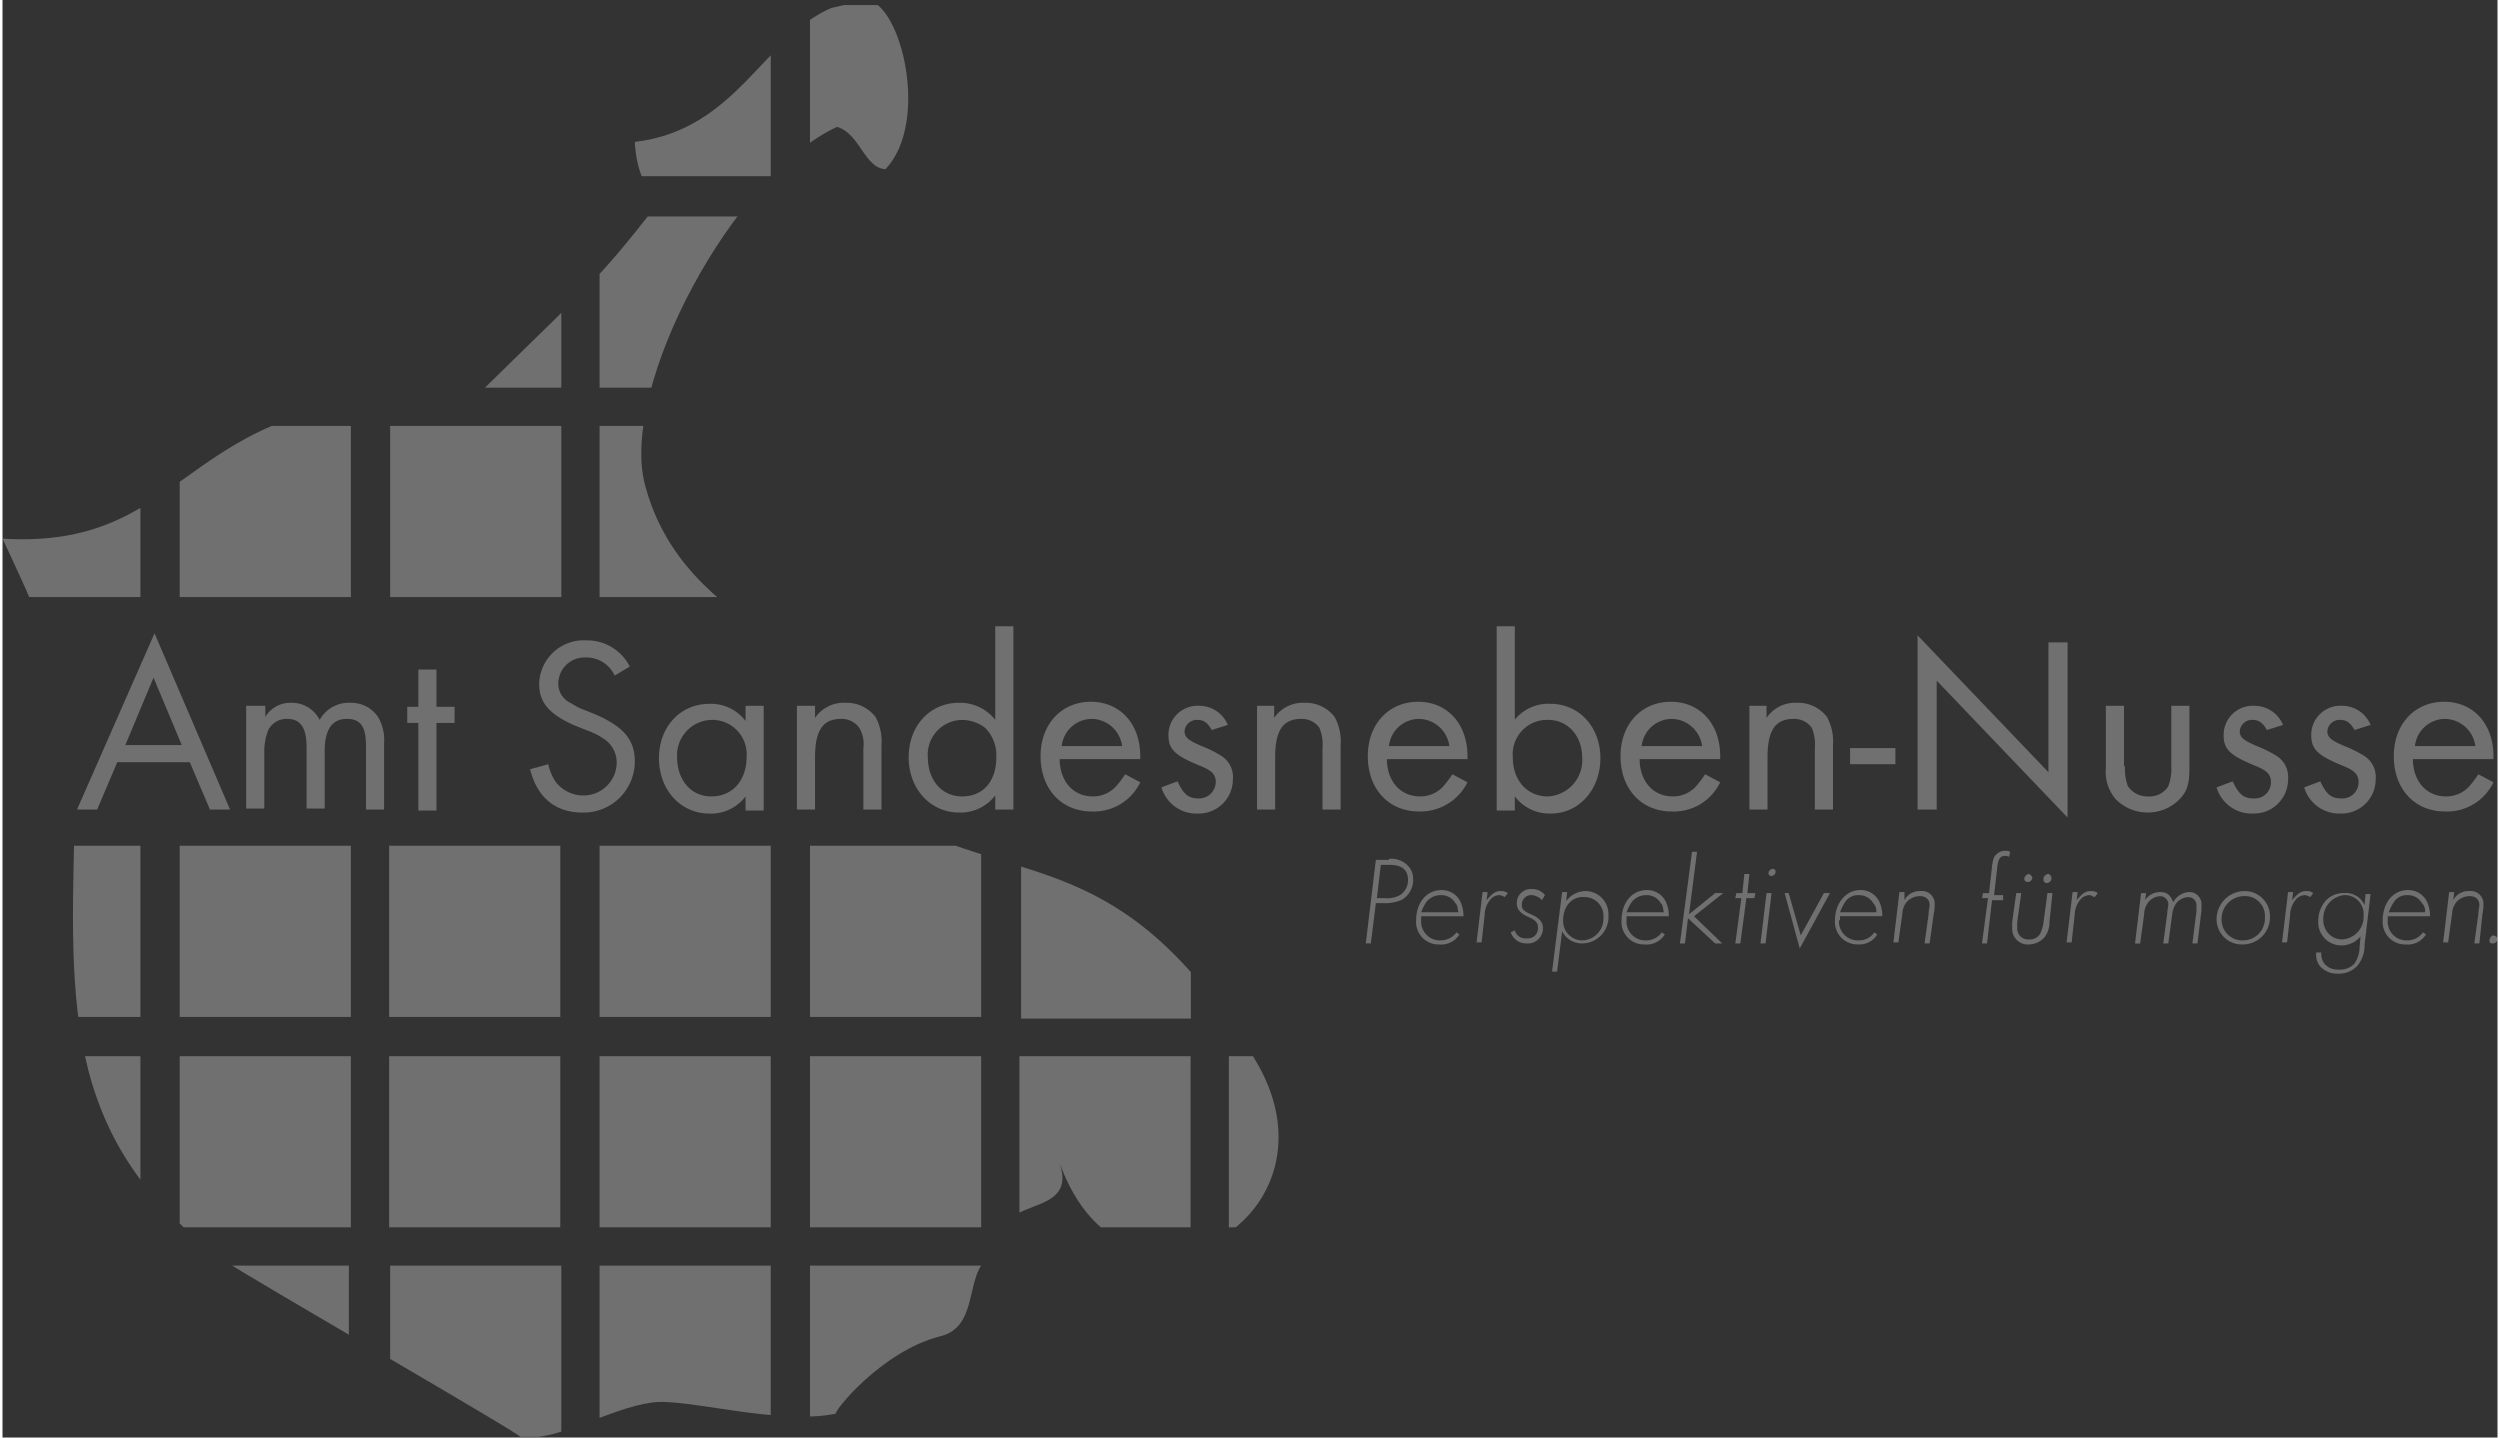 <?xml version="1.0" encoding="UTF-8" standalone="no"?><svg xmlns="http://www.w3.org/2000/svg" xmlns:xlink="http://www.w3.org/1999/xlink" height="161" viewBox="0 0 280 161.323" width="280">
  <rect x="0" y="0" width="280" height="161.323" fill="#333333" stroke="none"/>
  <defs>
    <clipPath id="clip-path">
      <path d="M141.394,28c-7.571,3.277-10.621,13.672-22.034,15.028.226,3.616,1.13,4.294,2.26,7.345-6.667,8.475-6.667,8.023-20.452,21.582C67.948,69.7,70.886,88.908,48.4,87.552c.113.226,3.729,7.91,3.5,7.91,7.119-2.373,15.367,1.921,21.921,3.616.565,3.616,0,13.672-1.017,19.774-5.2-2.034-10.847-.791-16.271-2.147-.339,21.469-2.373,38.079,16.949,51.977,2.034,1.469,34.011,19.887,32.994,19.661,4.068.678,9.831-3.164,14.8-3.842,3.729-.565,14.124,2.6,20.678,1.243-.565.113,4.972-7.006,11.751-8.7,5.085-1.243,1.921-9.379,7.232-9.153-2.373-7.232,8.362-3.5,6.1-10.282,7.345,20.565,33.107,6.1,21.695-11.977-14.8-23.5-25.537-18.757-40.678-26.78,0-1.808.113-3.5.113-5.311-2.147,2.147,5.876-1.695,5.989-1.808-11.186-10.96-29.378-13.9-33.672-30.282-2.825-10.96,9.943-34.8,21.582-40.113,2.6.791,3.051,4.633,5.424,4.746,4.972-5.2,1.808-18.418-2.034-18.983C145.236,27.1,141.394,28,141.394,28Z" data-name="Pfad 43" fill="#fff" id="Pfad_43" transform="translate(-48.4 -27.1)"/>
    </clipPath>
  </defs>
  <g data-name="Gruppe 50" id="Gruppe_50" opacity="0.3" transform="translate(-210.002 -20.002)">
    <g id="Amt_Sandesneben-Nusse_RGB" transform="translate(210.002 20.002)">
      <g data-name="Gruppe 1" id="Gruppe_1" transform="translate(8.362 70.282)">
        <path d="M60.32,104.463l-2.26,5.311H55.8L64.5,90l8.475,19.774h-2.26l-2.26-5.311Zm4.068-9.492-3.164,7.571h6.328Z" data-name="Pfad 1" fill="#fff" id="Pfad_1" transform="translate(-55.8 -89.209)"/>
        <path d="M74.747,97.239v1.243A3.293,3.293,0,0,1,77.685,96.9a3.494,3.494,0,0,1,3.164,1.921,3.715,3.715,0,0,1,3.39-1.921A3.663,3.663,0,0,1,87.4,98.482a5.128,5.128,0,0,1,.678,2.938v7.458H86.046v-7.119c0-2.147-.565-3.051-2.147-3.051-1.695,0-2.486,1.243-2.486,3.616v6.441H79.38v-6.893c0-2.147-.678-3.164-2.147-3.164a2.3,2.3,0,0,0-2.147,1.243,6.489,6.489,0,0,0-.452,2.486v6.328H72.6V97.239Z" data-name="Pfad 2" fill="#fff" id="Pfad_2" transform="translate(-53.617 -88.312)"/>
        <path d="M91.877,109.419H89.843V99.589H88.6V97.781h1.243V93.6h2.034v4.181h2.034v1.808H91.877Z" data-name="Pfad 3" fill="#fff" id="Pfad_3" transform="translate(-51.538 -88.741)"/>
        <path d="M110.292,94.655a3.488,3.488,0,0,0-3.277-2.034,2.944,2.944,0,0,0-3.051,2.938,2.4,2.4,0,0,0,1.13,2.034c.452.226.9.565,1.469.791l.565.226.565.226.565.226c3.051,1.356,4.294,2.825,4.294,5.2a5.741,5.741,0,0,1-5.876,5.763c-3.051,0-5.085-1.695-5.876-4.859l2.034-.565a6.145,6.145,0,0,0,.791,1.921,3.9,3.9,0,0,0,3.051,1.582,3.716,3.716,0,0,0,3.842-3.729,3.175,3.175,0,0,0-1.582-2.712,6.9,6.9,0,0,0-1.582-.791l-.565-.226-.565-.226-.565-.226c-2.712-1.243-3.842-2.486-3.842-4.633a5.009,5.009,0,0,1,5.311-4.859,5.358,5.358,0,0,1,4.859,2.938Z" data-name="Pfad 4" fill="#fff" id="Pfad_4" transform="translate(-49.953 -89.118)"/>
        <path d="M125.351,97.226v11.751h-2.034V107.4a4.872,4.872,0,0,1-4.068,1.921c-3.164,0-5.65-2.6-5.65-6.215,0-3.5,2.373-6.1,5.65-6.1a4.872,4.872,0,0,1,4.068,1.921V97.226Zm-9.717,5.763c0,2.6,1.582,4.407,3.842,4.407,2.373,0,3.955-1.808,3.955-4.407a3.859,3.859,0,0,0-3.955-4.181A3.966,3.966,0,0,0,115.634,102.989Z" data-name="Pfad 5" fill="#fff" id="Pfad_5" transform="translate(-48.289 -88.299)"/>
        <path d="M129.334,97.239v1.356a3.888,3.888,0,0,1,3.39-1.695,4.082,4.082,0,0,1,3.39,1.582,5.72,5.72,0,0,1,.678,3.164v7.232h-2.034v-6.893a3.54,3.54,0,0,0-.452-2.26,2.4,2.4,0,0,0-2.034-1.017c-2.034,0-2.938,1.243-2.938,4.294v5.876H127.3V97.239Z" data-name="Pfad 6" fill="#fff" id="Pfad_6" transform="translate(-46.509 -88.312)"/>
        <path d="M150.151,89.3v20.565h-2.034v-1.582a4.885,4.885,0,0,1-4.068,1.921c-3.164,0-5.65-2.6-5.65-6.215,0-3.5,2.373-6.1,5.65-6.1a5.016,5.016,0,0,1,4.068,1.921V89.3h2.034Zm-9.6,14.689c0,2.6,1.582,4.407,3.842,4.407,2.373,0,3.842-1.695,3.842-4.407a4.34,4.34,0,0,0-1.243-3.277,4.266,4.266,0,0,0-2.6-.9A3.9,3.9,0,0,0,140.547,103.989Z" data-name="Pfad 7" fill="#fff" id="Pfad_7" transform="translate(-45.067 -89.3)"/>
        <path d="M153.647,103.467c.113,2.373,1.582,3.955,3.729,3.955a3.505,3.505,0,0,0,2.486-1.017,11.413,11.413,0,0,0,1.13-1.469l1.695.9a5.784,5.784,0,0,1-5.424,3.277c-3.39,0-5.763-2.486-5.763-6.215,0-3.616,2.373-6.1,5.65-6.1s5.537,2.486,5.537,6.1v.339h-9.04Zm7.006-1.695a3.5,3.5,0,0,0-3.39-3.051,3.415,3.415,0,0,0-3.39,3.051Z" data-name="Pfad 8" fill="#fff" id="Pfad_8" transform="translate(-43.364 -88.325)"/>
        <path d="M169.15,99.912c-.452-.791-.9-1.13-1.582-1.13a1.389,1.389,0,0,0-1.469,1.243c0,.678.339,1.017,1.921,1.695a13.257,13.257,0,0,1,2.26,1.13,2.808,2.808,0,0,1,1.243,2.6,3.837,3.837,0,0,1-3.955,3.842,4.1,4.1,0,0,1-4.068-2.938l1.808-.678c.678,1.469,1.243,1.921,2.373,1.921a1.883,1.883,0,0,0,1.921-1.808c0-.9-.452-1.356-1.921-1.921-2.712-1.13-3.39-1.808-3.39-3.39a3.269,3.269,0,0,1,3.5-3.277,3.454,3.454,0,0,1,3.164,2.147Z" data-name="Pfad 9" fill="#fff" id="Pfad_9" transform="translate(-41.805 -88.273)"/>
        <path d="M174.921,97.239v1.356a3.888,3.888,0,0,1,3.39-1.695,4.082,4.082,0,0,1,3.39,1.582,5.721,5.721,0,0,1,.678,3.164v7.232h-2.034v-6.893a4.872,4.872,0,0,0-.339-2.26,2.4,2.4,0,0,0-2.034-1.017c-2.034,0-2.938,1.243-2.938,4.294v5.876H173V97.239Z" data-name="Pfad 10" fill="#fff" id="Pfad_10" transform="translate(-40.571 -88.312)"/>
        <path d="M186.147,103.467c.113,2.373,1.582,3.955,3.729,3.955a3.505,3.505,0,0,0,2.486-1.017,11.407,11.407,0,0,0,1.13-1.469l1.695.9a5.9,5.9,0,0,1-5.424,3.277c-3.39,0-5.763-2.486-5.763-6.215,0-3.616,2.373-6.1,5.65-6.1s5.537,2.486,5.537,6.1v.339h-9.04Zm7.006-1.695a3.5,3.5,0,0,0-3.39-3.051,3.415,3.415,0,0,0-3.39,3.051Z" data-name="Pfad 11" fill="#fff" id="Pfad_11" transform="translate(-39.141 -88.325)"/>
        <path d="M198.721,99.921A4.872,4.872,0,0,1,202.789,98c3.277,0,5.65,2.6,5.65,6.1s-2.373,6.215-5.537,6.215a4.872,4.872,0,0,1-4.068-1.921v1.582H196.8V89.3h2.034V99.921Zm-.113,4.068c0,2.6,1.582,4.407,3.955,4.407A4.069,4.069,0,0,0,206.4,104.1c0-2.486-1.582-4.294-3.842-4.294A3.859,3.859,0,0,0,198.608,103.989Z" data-name="Pfad 12" fill="#fff" id="Pfad_12" transform="translate(-37.478 -89.3)"/>
        <path d="M211.247,103.467c.113,2.373,1.582,3.955,3.729,3.955a3.505,3.505,0,0,0,2.486-1.017,11.409,11.409,0,0,0,1.13-1.469l1.695.9a5.784,5.784,0,0,1-5.424,3.277c-3.39,0-5.763-2.486-5.763-6.215,0-3.616,2.373-6.1,5.65-6.1s5.537,2.486,5.537,6.1v.339h-9.039Zm7.006-1.695a3.5,3.5,0,0,0-3.39-3.051,3.415,3.415,0,0,0-3.39,3.051Z" data-name="Pfad 13" fill="#fff" id="Pfad_13" transform="translate(-35.88 -88.325)"/>
        <path d="M223.821,97.239v1.356a3.888,3.888,0,0,1,3.39-1.695,4.082,4.082,0,0,1,3.39,1.582,5.72,5.72,0,0,1,.678,3.164v7.232h-2.034v-6.893a4.872,4.872,0,0,0-.339-2.26,2.4,2.4,0,0,0-2.034-1.017c-2.034,0-2.938,1.243-2.938,4.294v5.876H221.9V97.239Z" data-name="Pfad 14" fill="#fff" id="Pfad_14" transform="translate(-34.216 -88.312)"/>
        <path d="M236.985,101.4v1.808H231.9V101.4Z" data-name="Pfad 15" fill="#fff" id="Pfad_15" transform="translate(-32.917 -87.728)"/>
        <path d="M238.6,90.2l14.689,15.367V90.991h2.147v19.661L240.747,95.285v14.463H238.6Z" data-name="Pfad 16" fill="#fff" id="Pfad_16" transform="translate(-32.046 -89.183)"/>
        <path d="M259.447,103.98a5.557,5.557,0,0,0,.339,2.26,2.63,2.63,0,0,0,2.26,1.13,2.494,2.494,0,0,0,2.26-1.13,5.557,5.557,0,0,0,.339-2.26V97.2h2.034v7.006c0,1.695-.226,2.6-1.13,3.5a4.957,4.957,0,0,1-3.5,1.469,5.026,5.026,0,0,1-3.616-1.469,4.678,4.678,0,0,1-1.13-3.5V97.2h2.034v6.78Z" data-name="Pfad 17" fill="#fff" id="Pfad_17" transform="translate(-29.616 -88.273)"/>
        <path d="M273.95,99.912c-.452-.791-.9-1.13-1.582-1.13a1.389,1.389,0,0,0-1.469,1.243c0,.678.339,1.017,1.921,1.695a13.256,13.256,0,0,1,2.26,1.13,2.808,2.808,0,0,1,1.243,2.6,3.837,3.837,0,0,1-3.955,3.842,4.1,4.1,0,0,1-4.068-2.938l1.808-.678c.678,1.469,1.243,1.921,2.373,1.921a1.814,1.814,0,0,0,1.921-1.808c0-.9-.452-1.356-1.921-1.921-2.712-1.13-3.39-1.808-3.39-3.39a3.269,3.269,0,0,1,3.5-3.277,3.454,3.454,0,0,1,3.164,2.147Z" data-name="Pfad 18" fill="#fff" id="Pfad_18" transform="translate(-28.187 -88.273)"/>
        <path d="M282.65,99.912c-.452-.791-.9-1.13-1.582-1.13a1.389,1.389,0,0,0-1.469,1.243c0,.678.339,1.017,1.921,1.695a13.256,13.256,0,0,1,2.26,1.13,2.808,2.808,0,0,1,1.243,2.6,3.837,3.837,0,0,1-3.955,3.842A4.1,4.1,0,0,1,277,106.353l1.808-.678c.678,1.469,1.243,1.921,2.373,1.921a1.814,1.814,0,0,0,1.921-1.808c0-.9-.452-1.356-1.921-1.921-2.712-1.13-3.39-1.808-3.39-3.39a3.269,3.269,0,0,1,3.5-3.277,3.454,3.454,0,0,1,3.164,2.147Z" data-name="Pfad 19" fill="#fff" id="Pfad_19" transform="translate(-27.056 -88.273)"/>
        <path d="M288.047,103.467c.113,2.373,1.582,3.955,3.729,3.955a3.505,3.505,0,0,0,2.486-1.017,11.408,11.408,0,0,0,1.13-1.469l1.695.9a5.784,5.784,0,0,1-5.424,3.277c-3.39,0-5.763-2.486-5.763-6.215,0-3.616,2.373-6.1,5.65-6.1s5.537,2.486,5.537,6.1v.339h-9.04Zm7.006-1.695a3.5,3.5,0,0,0-3.39-3.051,3.415,3.415,0,0,0-3.39,3.051Z" data-name="Pfad 20" fill="#fff" id="Pfad_20" transform="translate(-25.9 -88.325)"/>
      </g>
      <g data-name="Gruppe 2" id="Gruppe_2" transform="translate(152.994 95.48)">
        <path d="M186.4,112.4a2.593,2.593,0,0,1,2.034.678,2.052,2.052,0,0,1,.678,1.582,2.537,2.537,0,0,1-1.356,2.373,4.721,4.721,0,0,1-2.034.339h-.791l-.565,4.52H183.8l1.13-9.379H186.4Zm-1.356,4.407h.9a2.918,2.918,0,0,0,1.695-.339,1.992,1.992,0,0,0,.9-1.695q0-1.695-2.034-1.695h-1.017Z" data-name="Pfad 21" fill="#fff" id="Pfad_21" transform="translate(-183.8 -111.496)"/>
        <path d="M189.365,118.89a2.108,2.108,0,0,0,2.147,2.26,2.186,2.186,0,0,0,1.808-.9l.339.226a2.4,2.4,0,0,1-2.26,1.13,2.522,2.522,0,0,1-2.6-2.712c0-1.921,1.13-3.39,2.825-3.39a2.3,2.3,0,0,1,2.26,1.582,3.688,3.688,0,0,1,.226,1.356h-4.746Zm4.181-.9c-.113-.565-.113-.791-.339-1.017a1.8,1.8,0,0,0-1.582-.9,2.033,2.033,0,0,0-1.695.791,5.208,5.208,0,0,0-.565,1.13Z" data-name="Pfad 22" fill="#fff" id="Pfad_22" transform="translate(-183.15 -111.093)"/>
        <path d="M195.93,116.617c.678-.791,1.017-1.017,1.582-1.017a1.218,1.218,0,0,1,.791.226l-.339.452a1.909,1.909,0,0,0-.565-.226,1.5,1.5,0,0,0-.9.339,2.77,2.77,0,0,0-.791,1.921l-.339,3.051H194.8l.678-5.65h.565Z" data-name="Pfad 23" fill="#fff" id="Pfad_23" transform="translate(-182.371 -111.08)"/>
        <path d="M201.7,116.643a1.8,1.8,0,0,0-1.13-.565,1.068,1.068,0,0,0-1.13,1.13c0,.452.226.678,1.017,1.017,1.017.452,1.356.9,1.356,1.582a1.693,1.693,0,0,1-1.808,1.695,1.833,1.833,0,0,1-1.808-1.243l.452-.226a1.239,1.239,0,0,0,1.356.9,1.13,1.13,0,0,0,1.243-1.243c0-.452-.226-.791-1.017-1.13-1.017-.452-1.356-.9-1.356-1.582a1.575,1.575,0,0,1,1.695-1.582,1.822,1.822,0,0,1,1.469.678Z" data-name="Pfad 24" fill="#fff" id="Pfad_24" transform="translate(-181.929 -111.106)"/>
        <path d="M203.882,116.73a2.732,2.732,0,0,1,2.147-1.13,2.585,2.585,0,0,1,2.6,2.712,2.975,2.975,0,0,1-2.938,3.164,2.486,2.486,0,0,1-2.26-1.356l-.565,4.52H202.3l1.13-8.927h.565Zm-.339,2.147a2.172,2.172,0,0,0,2.147,2.26,2.444,2.444,0,0,0,2.373-2.6,2.108,2.108,0,0,0-2.147-2.26C204.56,116.165,203.543,117.295,203.543,118.877Z" data-name="Pfad 25" fill="#fff" id="Pfad_25" transform="translate(-181.396 -111.08)"/>
        <path d="M209.765,118.89a2.108,2.108,0,0,0,2.147,2.26,2.186,2.186,0,0,0,1.808-.9l.339.226a2.4,2.4,0,0,1-2.26,1.13,2.522,2.522,0,0,1-2.6-2.712c0-1.921,1.13-3.39,2.825-3.39a2.3,2.3,0,0,1,2.26,1.582,3.688,3.688,0,0,1,.226,1.356h-4.746Zm4.181-.9c-.113-.565-.113-.791-.339-1.017a1.8,1.8,0,0,0-1.582-.9,2.033,2.033,0,0,0-1.695.791,5.2,5.2,0,0,0-.565,1.13Z" data-name="Pfad 26" fill="#fff" id="Pfad_26" transform="translate(-180.499 -111.093)"/>
        <path d="M216.356,111.7h.565l-.9,7.006,2.938-2.373h.9l-3.277,2.6,3.164,3.051h-.791l-3.051-2.825-.339,2.825H215Z" data-name="Pfad 27" fill="#fff" id="Pfad_27" transform="translate(-179.746 -111.587)"/>
        <path d="M221.065,121.7H220.5l.678-5.085H220.5l.113-.565h.678l.226-2.147h.565l-.226,2.147h.9l-.113.565h-.9Z" data-name="Pfad 28" fill="#fff" id="Pfad_28" transform="translate(-179.031 -111.301)"/>
        <path d="M223.565,121.762H223l.678-5.65h.565Zm1.13-8.023a.486.486,0,0,1-.452.452.3.3,0,0,1-.339-.339.486.486,0,0,1,.452-.452A.3.3,0,0,1,224.695,113.739Z" data-name="Pfad 29" fill="#fff" id="Pfad_29" transform="translate(-178.706 -111.366)"/>
        <path d="M225.852,115.8l1.356,4.746,2.6-4.746h.678l-3.39,6.215L225.4,115.8Z" data-name="Pfad 30" fill="#fff" id="Pfad_30" transform="translate(-178.394 -111.054)"/>
        <path d="M230.852,118.89A2.108,2.108,0,0,0,233,121.15a2.055,2.055,0,0,0,1.808-.9l.339.226A2.329,2.329,0,0,1,233,121.6a2.522,2.522,0,0,1-2.6-2.712c0-1.921,1.243-3.39,2.825-3.39a2.3,2.3,0,0,1,2.26,1.582,3.689,3.689,0,0,1,.226,1.356h-4.746v.452Zm4.181-.9a1.219,1.219,0,0,0-.339-1.017,1.8,1.8,0,0,0-1.582-.9,1.71,1.71,0,0,0-1.582.791,5.209,5.209,0,0,0-.565,1.13Z" data-name="Pfad 31" fill="#fff" id="Pfad_31" transform="translate(-177.745 -111.093)"/>
        <path d="M237.443,116.617a1.935,1.935,0,0,1,1.808-1.017,1.43,1.43,0,0,1,1.582,1.582,4.373,4.373,0,0,1-.113,1.017l-.452,3.277H239.7l.452-3.277c0-.452.113-.791.113-1.017,0-.678-.452-1.017-1.13-1.017a2.085,2.085,0,0,0-1.356.565,2.159,2.159,0,0,0-.565,1.356l-.452,3.277H236.2l.678-5.65h.565Z" data-name="Pfad 32" fill="#fff" id="Pfad_32" transform="translate(-176.991 -111.08)"/>
        <path d="M245.565,122H245l.678-5.085H245l.113-.565h.678l.339-3.051c.113-.791.226-1.13.565-1.356a1.283,1.283,0,0,1,.9-.339,1.019,1.019,0,0,1,.565.113l-.113.565a.854.854,0,0,0-.452-.113c-.565,0-.791.339-.9,1.469l-.339,2.938h1.017v.565H246.13Z" data-name="Pfad 33" fill="#fff" id="Pfad_33" transform="translate(-175.847 -111.6)"/>
        <path d="M252.181,119.324a2.684,2.684,0,0,1-.565,1.695,2.4,2.4,0,0,1-1.695.791A1.751,1.751,0,0,1,248,120v-.678l.452-3.277h.565l-.452,3.277V120a1.218,1.218,0,0,0,1.356,1.243,1.3,1.3,0,0,0,1.243-.678,4.579,4.579,0,0,0,.339-1.13l.452-3.39h.565Zm-1.921-4.972a.517.517,0,0,1-.565.452.361.361,0,0,1-.339-.339.605.605,0,0,1,.565-.565C250.034,114.013,250.26,114.126,250.26,114.352Zm2.147,0a.534.534,0,0,1-.565.565c-.226,0-.339-.226-.339-.452a.605.605,0,0,1,.565-.565A.5.5,0,0,1,252.407,114.352Z" data-name="Pfad 34" fill="#fff" id="Pfad_34" transform="translate(-175.458 -111.301)"/>
        <path d="M254.53,116.617c.678-.791,1.017-1.017,1.582-1.017a1.218,1.218,0,0,1,.791.226l-.339.452c-.339-.113-.452-.226-.565-.226a1.5,1.5,0,0,0-.9.339,2.77,2.77,0,0,0-.791,1.921l-.339,3.051H253.4l.678-5.65h.565Z" data-name="Pfad 35" fill="#fff" id="Pfad_35" transform="translate(-174.756 -111.08)"/>
        <path d="M261.33,116.6a2,2,0,0,1,1.695-.9c.791,0,1.13.339,1.469,1.13a2.176,2.176,0,0,1,1.695-1.13,1.365,1.365,0,0,1,1.469,1.469v.565l-.452,3.729h-.565l.452-3.616v-.678a.891.891,0,0,0-.9-.9,1.766,1.766,0,0,0-1.356.678,2.623,2.623,0,0,0-.452,1.13l-.452,3.39h-.565l.452-3.39c0-.339.113-.791.113-.9a.923.923,0,0,0-.9-1.017,1.815,1.815,0,0,0-1.243.565,2.228,2.228,0,0,0-.565,1.469l-.452,3.277H260.2l.678-5.65h.565Z" data-name="Pfad 36" fill="#fff" id="Pfad_36" transform="translate(-173.872 -111.067)"/>
        <path d="M274.289,118.538a3.038,3.038,0,0,1-3.051,3.051,2.825,2.825,0,0,1-2.938-2.825,3.158,3.158,0,0,1,3.164-3.164A2.825,2.825,0,0,1,274.289,118.538Zm-5.424.226a2.317,2.317,0,0,0,2.373,2.373,2.465,2.465,0,0,0,2.486-2.6,2.226,2.226,0,0,0-2.26-2.373A2.557,2.557,0,0,0,268.865,118.764Z" data-name="Pfad 37" fill="#fff" id="Pfad_37" transform="translate(-172.82 -111.08)"/>
        <path d="M275.93,116.617c.678-.791,1.017-1.017,1.582-1.017a1.218,1.218,0,0,1,.791.226l-.339.452a1.909,1.909,0,0,0-.565-.226,1.5,1.5,0,0,0-.9.339,2.77,2.77,0,0,0-.791,1.921l-.339,3.051H274.8l.678-5.65h.565Z" data-name="Pfad 38" fill="#fff" id="Pfad_38" transform="translate(-171.975 -111.08)"/>
        <path d="M283.624,121.563a3.627,3.627,0,0,1-.791,2.373,2.8,2.8,0,0,1-2.26.9,2.531,2.531,0,0,1-1.921-.791,2.045,2.045,0,0,1-.452-1.582h.565a1.818,1.818,0,0,0,.339,1.243,1.9,1.9,0,0,0,1.582.678,2.225,2.225,0,0,0,1.808-.678,3.41,3.41,0,0,0,.565-1.808l.113-1.243a2.739,2.739,0,0,1-2.147,1.017,2.585,2.585,0,0,1-2.6-2.712,3.432,3.432,0,0,1,.9-2.373,2.723,2.723,0,0,1,2.034-.791,2.3,2.3,0,0,1,2.26,1.356l.113-1.243h.565Zm-4.633-2.825a2.235,2.235,0,0,0,.565,1.582,2.052,2.052,0,0,0,1.582.678,2.547,2.547,0,0,0,2.373-2.712,2.108,2.108,0,0,0-2.147-2.26A2.62,2.62,0,0,0,278.991,118.738Z" data-name="Pfad 39" fill="#fff" id="Pfad_39" transform="translate(-171.533 -111.054)"/>
        <path d="M285.365,118.89a2.108,2.108,0,0,0,2.147,2.26,2.186,2.186,0,0,0,1.808-.9l.339.226a2.4,2.4,0,0,1-2.26,1.13,2.522,2.522,0,0,1-2.6-2.712c0-1.921,1.13-3.39,2.825-3.39a2.3,2.3,0,0,1,2.26,1.582,3.689,3.689,0,0,1,.226,1.356h-4.746Zm4.181-.9a1.219,1.219,0,0,0-.339-1.017,1.8,1.8,0,0,0-1.582-.9,1.71,1.71,0,0,0-1.582.791,5.2,5.2,0,0,0-.565,1.13Z" data-name="Pfad 40" fill="#fff" id="Pfad_40" transform="translate(-170.676 -111.093)"/>
        <path d="M291.93,116.617a1.935,1.935,0,0,1,1.808-1.017,1.43,1.43,0,0,1,1.582,1.582,4.375,4.375,0,0,1-.113,1.017l-.339,3.277H294.3l.452-3.277c0-.452.113-.791.113-1.017,0-.678-.452-1.017-1.13-1.017a2.085,2.085,0,0,0-1.356.565,2.159,2.159,0,0,0-.565,1.356l-.452,3.277H290.8l.678-5.65h.565Z" data-name="Pfad 41" fill="#fff" id="Pfad_41" transform="translate(-169.896 -111.08)"/>
        <path d="M296.3,120.452a.517.517,0,0,1-.565.452.3.3,0,0,1-.339-.339c0-.226.226-.565.452-.565C296.191,120.113,296.3,120.226,296.3,120.452Z" data-name="Pfad 42" fill="#fff" id="Pfad_42" transform="translate(-169.298 -110.508)"/>
      </g>
      <g data-name="Gruppe 4" id="Gruppe_4" transform="translate(0 0)">
        <g clip-path="url(#clip-path)" data-name="Gruppe 3" id="Gruppe_3">
          <rect data-name="Rechteck 1" fill="#fff" height="19.209" id="Rechteck_1" transform="translate(-3.729 47.797)" width="19.209"/>
          <rect data-name="Rechteck 2" fill="#fff" height="19.209" id="Rechteck_2" transform="translate(19.887 47.797)" width="19.209"/>
          <rect data-name="Rechteck 3" fill="#fff" height="19.209" id="Rechteck_3" transform="translate(-3.729 94.915)" width="19.209"/>
          <rect data-name="Rechteck 4" fill="#fff" height="19.209" id="Rechteck_4" transform="translate(19.887 94.915)" width="19.209"/>
          <rect data-name="Rechteck 5" fill="#fff" height="19.209" id="Rechteck_5" transform="translate(-3.729 118.531)" width="19.209"/>
          <rect data-name="Rechteck 6" fill="#fff" height="19.209" id="Rechteck_6" transform="translate(114.124 118.531)" width="19.209"/>
          <rect data-name="Rechteck 7" fill="#fff" height="19.209" id="Rechteck_7" transform="translate(43.503 47.797)" width="19.209"/>
          <rect data-name="Rechteck 8" fill="#fff" height="19.209" id="Rechteck_8" transform="translate(43.503 24.294)" width="19.209"/>
          <rect data-name="Rechteck 9" fill="#fff" height="19.209" id="Rechteck_9" transform="translate(43.39 94.915)" width="19.209"/>
          <rect data-name="Rechteck 10" fill="#fff" height="19.209" id="Rechteck_10" transform="translate(67.006 94.915)" width="19.209"/>
          <rect data-name="Rechteck 11" fill="#fff" height="19.209" id="Rechteck_11" transform="translate(43.39 118.531)" width="19.209"/>
          <rect data-name="Rechteck 12" fill="#fff" height="19.209" id="Rechteck_12" transform="translate(67.006 118.531)" width="19.209"/>
          <rect data-name="Rechteck 13" fill="#fff" height="19.209" id="Rechteck_13" transform="translate(43.503 142.034)" width="19.209"/>
          <rect data-name="Rechteck 14" fill="#fff" height="19.209" id="Rechteck_14" transform="translate(67.006 142.034)" width="19.209"/>
          <rect data-name="Rechteck 15" fill="#fff" height="19.209" id="Rechteck_15" transform="translate(67.006 24.294)" width="19.209"/>
          <rect data-name="Rechteck 16" fill="#fff" height="19.209" id="Rechteck_16" transform="translate(67.006 0.565)" width="19.209"/>
          <rect data-name="Rechteck 17" fill="#fff" height="19.209" id="Rechteck_17" transform="translate(90.621 0.565)" width="19.209"/>
          <rect data-name="Rechteck 18" fill="#fff" height="19.209" id="Rechteck_18" transform="translate(19.661 142.034)" width="19.209"/>
          <rect data-name="Rechteck 19" fill="#fff" height="19.209" id="Rechteck_19" transform="translate(90.621 94.915)" width="19.209"/>
          <rect data-name="Rechteck 20" fill="#fff" height="19.209" id="Rechteck_20" transform="translate(90.621 118.531)" width="19.209"/>
          <rect data-name="Rechteck 21" fill="#fff" height="19.209" id="Rechteck_21" transform="translate(90.621 142.034)" width="19.209"/>
          <rect data-name="Rechteck 22" fill="#fff" height="19.209" id="Rechteck_22" transform="translate(19.887 118.531)" width="19.209"/>
          <rect data-name="Rechteck 23" fill="#fff" height="19.052" id="Rechteck_23" transform="translate(114.31 95.258)" width="19.052"/>
          <rect data-name="Rechteck 24" fill="#fff" height="19.209" id="Rechteck_24" transform="translate(137.627 94.915)" width="19.209"/>
          <rect data-name="Rechteck 25" fill="#fff" height="19.209" id="Rechteck_25" transform="translate(137.627 118.531)" width="19.209"/>
          <rect data-name="Rechteck 26" fill="#fff" height="19.209" id="Rechteck_26" transform="translate(67.006 47.797)" width="19.209"/>
          <rect data-name="Rechteck 27" fill="#fff" height="19.209" id="Rechteck_27" transform="translate(19.661 24.068)" width="19.209"/>
        </g>
      </g>
    </g>
  </g>
</svg>